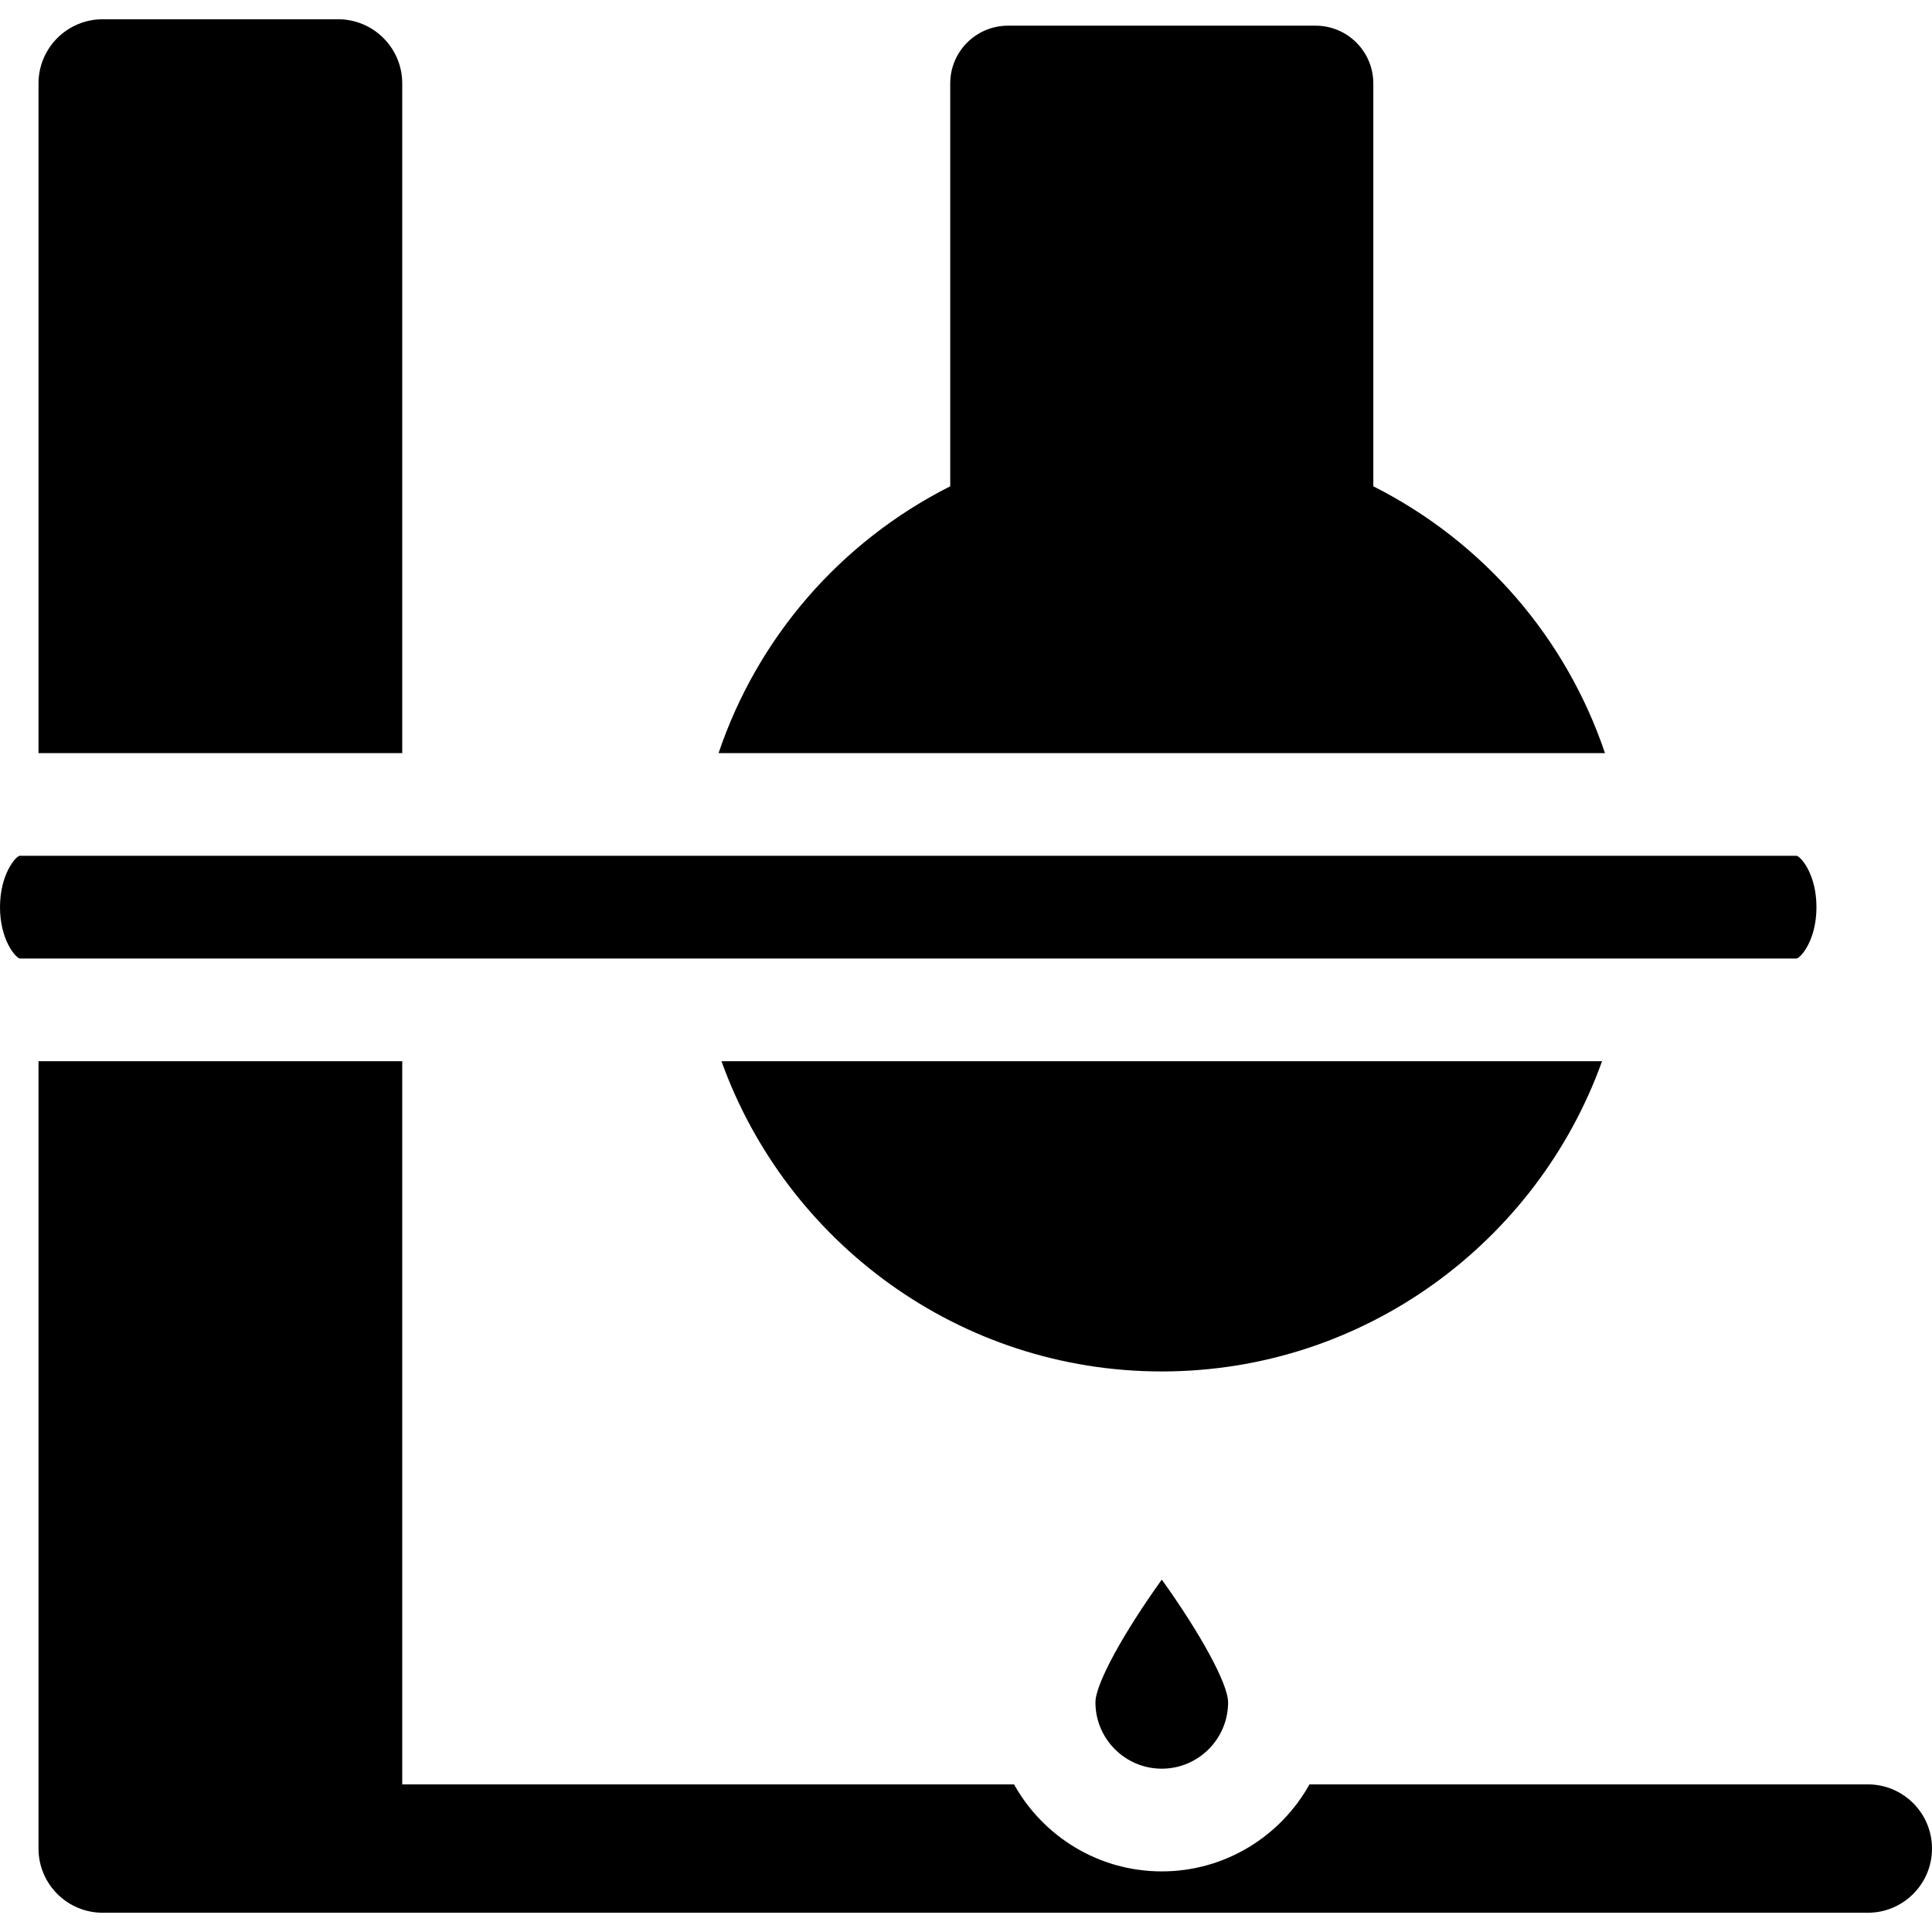 <?xml version="1.0" encoding="iso-8859-1"?>
<!-- Generator: Adobe Illustrator 19.0.0, SVG Export Plug-In . SVG Version: 6.00 Build 0)  -->
<svg version="1.1" id="Layer_1" xmlns="http://www.w3.org/2000/svg" xmlns:xlink="http://www.w3.org/1999/xlink" x="0px" y="0px"
	 viewBox="0 0 297 297" style="enable-background:new 0 0 297 297;" xml:space="preserve">
<g>
	<g>
		<g>
			<path d="M279.239,139.455c0-4.946-2.312-7.701-3.046-7.899l-273.2,0.006C2.312,131.754,0,134.509,0,139.455
				c0,4.946,2.312,7.701,3.046,7.899l273.167-0.006C276.967,147.108,279.239,144.359,279.239,139.455z"/>
			<path d="M246.278,163.136H110.911c9.967,27.767,36.529,47.692,67.684,47.692C209.75,210.828,236.311,190.903,246.278,163.136z"/>
			<path d="M178.595,271.894c5.622,0,10.196-4.574,10.196-10.196c0-2.874-4.336-10.707-10.193-18.871
				c-5.86,8.17-10.199,16.006-10.199,18.871C168.399,267.32,172.973,271.894,178.595,271.894z"/>
			<path d="M61.834,12.827c0-5.449-4.418-9.867-9.867-9.867h-36.18c-5.449,0-9.867,4.418-9.867,9.867v102.947h55.914V12.827z"/>
			<path d="M211.115,74.755V12.827c0-4.905-3.976-8.88-8.88-8.88h-47.279c-4.905,0-8.88,3.976-8.88,8.88v61.928
				c-17.048,8.614-29.672,23.411-35.613,41.019h136.265C240.787,98.166,228.163,83.369,211.115,74.755z"/>
			<path d="M287.133,274.306h-85.83c-4.442,7.97-12.954,13.376-22.709,13.376s-18.266-5.405-22.709-13.376H61.834v-111.17H5.92
				v121.037c0,5.449,4.418,9.867,9.867,9.867h36.18h235.166c5.449,0,9.867-4.418,9.867-9.867
				C297,278.724,292.582,274.306,287.133,274.306z"/>
		</g>
	</g>
</g>
<g>
</g>
<g>
</g>
<g>
</g>
<g>
</g>
<g>
</g>
<g>
</g>
<g>
</g>
<g>
</g>
<g>
</g>
<g>
</g>
<g>
</g>
<g>
</g>
<g>
</g>
<g>
</g>
<g>
</g>
</svg>
